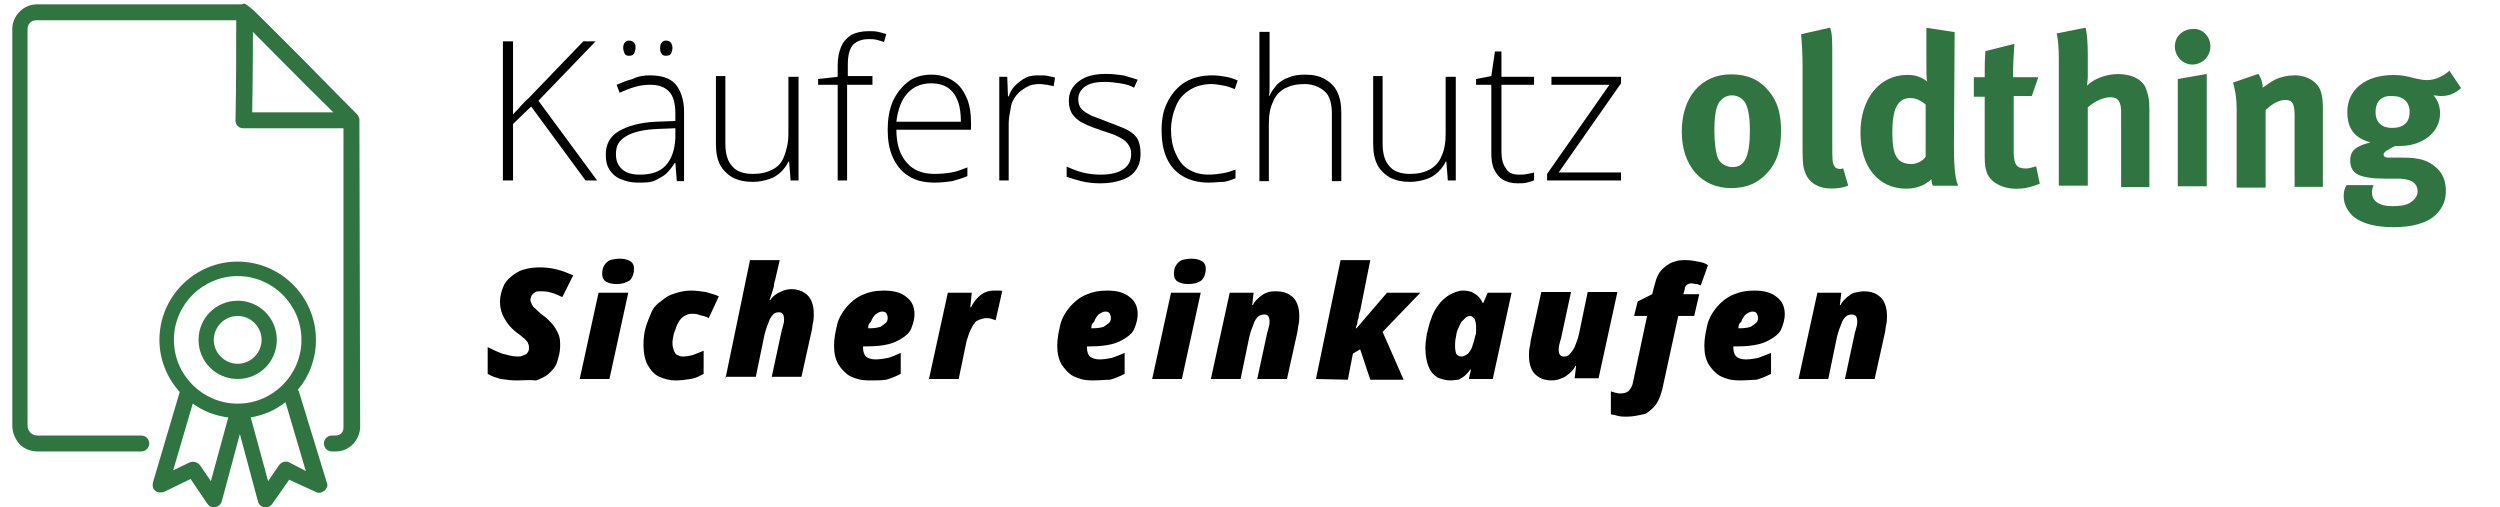 <?xml version="1.0" encoding="utf-8"?>
<!-- Generator: Adobe Illustrator 26.0.3, SVG Export Plug-In . SVG Version: 6.00 Build 0)  -->
<svg version="1.1" id="de" xmlns="http://www.w3.org/2000/svg" xmlns:xlink="http://www.w3.org/1999/xlink" x="0px" y="0px"
	 viewBox="0 0 345 70" style="enable-background:new 0 0 345 70;" xml:space="preserve">
<style type="text/css">
	.st0{fill: #307541; }
	.st1{fill:none;}
	.st2{fill:#307541;}
</style>
<g id="icon">
	<path class="st0" d="M49.6,16.5c0-0.1,0-0.2-0.1-0.3v-0.1c-0.1-0.1-0.1-0.2-0.2-0.3c0,0-3.7-3.7-7.4-7.5c-1.9-1.9-3.7-3.7-5.1-5.1
		c-1-1-1.7-1.7-2.2-2.1l0,0l0,0l0,0c-0.7-0.6-0.9-0.7-1.2-0.5H5.1C3.2,0.6,1.7,2.2,1.7,4v54.8c0,0.9,0.4,1.8,1,2.5
		c0.7,0.7,1.6,1,2.5,1h14.3c0.6,0,1.1-0.5,1.1-1.1s-0.5-1.1-1.1-1.1H5.2c-0.4,0-0.7-0.1-1-0.4c-0.3-0.3-0.4-0.6-0.4-1V4
		c0-0.7,0.5-1.2,1.2-1.2h27.6c0,2.5,0,9.3-0.1,13.8c0,0.3,0.1,0.6,0.3,0.8c0.2,0.2,0.5,0.3,0.8,0.3h13.8V59c0,0.3-0.1,0.6-0.3,0.8
		s-0.5,0.3-0.8,0.3h-0.5c-0.6,0-1.1,0.5-1.1,1.1s0.5,1.1,1.1,1.1h0.5c0.9,0,1.7-0.3,2.4-1c0.6-0.6,1-1.5,1-2.4L49.6,16.5
		C49.6,16.6,49.6,16.6,49.6,16.5z M34.8,15.5c0.1-5.7,0.1-9.1,0.1-11.1C37.4,6.9,42,11.6,46,15.5H34.8z"/>
	<path class="st0" d="M41.3,54.2c0-0.1-0.1-0.3-0.2-0.4c1.6-1.9,2.5-4.3,2.5-6.9c0-6-4.9-10.8-10.8-10.8c-6,0-10.8,4.9-10.8,10.8
		c0,2.8,1.1,5.3,2.8,7.2l-3.7,12.5c-0.1,0.4,0,0.9,0.3,1.1c0.3,0.3,0.8,0.3,1.2,0.2l3.7-1.8l2.3,3.4c0.2,0.3,0.5,0.5,0.9,0.5
		c0.1,0,0.1,0,0.2,0c0.4-0.1,0.8-0.4,0.9-0.8l2.5-9.3l2.5,9.3c0.1,0.4,0.4,0.7,0.9,0.8c0.1,0,0.1,0,0.2,0c0.4,0,0.7-0.2,0.9-0.5
		l2.3-3.3l3.7,1.7c0.4,0.2,0.8,0.1,1.2-0.2c0.3-0.3,0.5-0.7,0.3-1.1L41.3,54.2z M32.8,38.1c4.8,0,8.8,3.9,8.8,8.8
		c0,4.8-3.9,8.8-8.8,8.8c-4.8,0-8.8-3.9-8.8-8.8S28,38.1,32.8,38.1z M29.1,66.4l-1.5-2.2c-0.3-0.4-0.9-0.6-1.4-0.4l-2.3,1.1l2.7-9.2
		c1.4,1,3.1,1.7,4.9,1.9L29.1,66.4z M39.9,63.8c-0.5-0.2-1-0.1-1.4,0.4L37,66.4l-2.4-8.8c1.8-0.3,3.4-1,4.8-2.1l2.8,9.5L39.9,63.8z"
		/>
	<path class="st0" d="M32.8,52.3c3,0,5.4-2.4,5.4-5.4s-2.4-5.4-5.4-5.4s-5.4,2.4-5.4,5.4C27.4,49.9,29.8,52.3,32.8,52.3z M32.8,43.6
		c1.8,0,3.3,1.5,3.3,3.3s-1.5,3.3-3.3,3.3s-3.3-1.5-3.3-3.3S31,43.6,32.8,43.6z"/>
</g>
<g id="TEXT_DE">
	<g>
		<rect x="66.7" y="4.4" class="st1" width="278.3" height="35.6"/>
		<path d="M82.4,24.9h-1.6l-7.5-10.2l-2.5,2.4v7.8h-1.4V5.7h1.4v10.1c0.3-0.4,0.7-0.7,1-1.1c0.4-0.4,0.7-0.8,1.1-1.1l7.6-7.9h1.7
			l-7.9,8.2L82.4,24.9z"/>
		<path d="M89.7,10.4c1.6,0,2.8,0.4,3.5,1.2s1.2,2.1,1.2,3.8V25h-1l-0.2-2.5h-0.1c-0.3,0.5-0.7,1-1.1,1.4s-1,0.7-1.6,1
			S89,25.2,88,25.2c-0.9,0-1.7-0.2-2.4-0.5s-1.2-0.8-1.5-1.3c-0.4-0.6-0.5-1.3-0.5-2.1c0-1.4,0.6-2.5,1.8-3.2
			c1.2-0.7,2.9-1.2,5.1-1.3l2.7-0.1v-1c0-1.5-0.3-2.5-0.9-3.1s-1.4-0.9-2.6-0.9c-0.7,0-1.4,0.1-2.1,0.3s-1.4,0.5-2.1,0.8l-0.4-1.1
			c0.7-0.3,1.4-0.6,2.2-0.8C88.1,10.5,88.9,10.4,89.7,10.4z M93.1,17.7l-2.5,0.1c-1.8,0.1-3.2,0.4-4.2,1S85,20.1,85,21.3
			c0,0.9,0.3,1.6,0.9,2.1s1.4,0.7,2.4,0.7c1.6,0,2.8-0.4,3.6-1.3c0.8-0.9,1.2-2.1,1.3-3.7v-1.4H93.1z M86,6.6c0-0.3,0.1-0.6,0.2-0.7
			c0.1-0.2,0.4-0.3,0.6-0.3c0.3,0,0.5,0.1,0.7,0.3s0.2,0.4,0.2,0.7c0,0.3-0.1,0.6-0.2,0.8s-0.4,0.3-0.7,0.3c-0.3,0-0.5-0.1-0.6-0.3
			S86,6.9,86,6.6z M91.1,6.6c0-0.3,0.1-0.6,0.2-0.7c0.1-0.2,0.4-0.3,0.6-0.3c0.3,0,0.5,0.1,0.7,0.3c0.1,0.2,0.2,0.4,0.2,0.7
			c0,0.3-0.1,0.6-0.2,0.8c-0.1,0.2-0.4,0.3-0.7,0.3c-0.3,0-0.5-0.1-0.6-0.3C91.1,7.2,91.1,6.9,91.1,6.6z"/>
		<path d="M110.2,10.6v14.3h-1.1l-0.2-2.6h-0.1c-0.2,0.5-0.6,1-1,1.4s-1,0.8-1.6,1s-1.4,0.4-2.3,0.4c-1.1,0-2-0.2-2.8-0.6
			c-0.7-0.4-1.3-1-1.7-1.7s-0.6-1.7-0.6-2.9v-9.4h1.3v9.3c0,1.4,0.3,2.5,1,3.2c0.6,0.7,1.6,1,2.8,1c1.1,0,1.9-0.2,2.7-0.6
			s1.3-1,1.6-1.8s0.6-1.8,0.6-3.1v-7.9H110.2z"/>
		<path d="M120.3,11.7h-3.4v13.2h-1.3V11.7h-2.7v-0.8l2.7-0.3V9c0-1.1,0.2-1.9,0.5-2.6s0.8-1.2,1.4-1.6c0.6-0.3,1.4-0.5,2.4-0.5
			c0.5,0,0.9,0,1.3,0.1s0.8,0.2,1.1,0.3L122,5.8c-0.3-0.1-0.6-0.2-1-0.3c-0.4-0.1-0.7-0.1-1.1-0.1c-1,0-1.7,0.3-2.2,0.8
			c-0.5,0.6-0.7,1.5-0.7,2.7v1.6h3.4v1.2C120.4,11.7,120.3,11.7,120.3,11.7z"/>
		<path d="M128.5,10.3c1.2,0,2.2,0.3,3.1,0.9c0.9,0.6,1.4,1.4,1.8,2.3c0.4,0.9,0.6,2.1,0.6,3.4v1h-10.3c0,2,0.5,3.5,1.4,4.5
			c0.9,1.1,2.2,1.6,3.9,1.6c0.9,0,1.7-0.1,2.3-0.2c0.7-0.1,1.4-0.4,2.2-0.7v1.2c-0.7,0.3-1.4,0.5-2.1,0.7c-0.7,0.1-1.5,0.2-2.4,0.2
			c-1.5,0-2.7-0.3-3.6-0.9c-1-0.6-1.7-1.5-2.2-2.6s-0.7-2.4-0.7-3.8s0.2-2.7,0.7-3.9c0.5-1.1,1.2-2,2.1-2.7
			C126,10.7,127.2,10.3,128.5,10.3z M128.5,11.5c-1.4,0-2.5,0.5-3.3,1.4s-1.3,2.2-1.5,3.9h8.9c0-1-0.1-2-0.4-2.8s-0.7-1.4-1.4-1.9
			C130.2,11.7,129.4,11.5,128.5,11.5z"/>
		<path d="M143.6,10.4c0.4,0,0.7,0,1.1,0.1s0.6,0.1,0.9,0.2l-0.2,1.2c-0.3-0.1-0.6-0.1-0.9-0.2c-0.3,0-0.6-0.1-1-0.1
			c-0.7,0-1.3,0.1-1.8,0.4s-1,0.6-1.4,1.1s-0.7,1-0.8,1.7s-0.3,1.4-0.3,2.2v7.9h-1.3V10.6h1.1l0.1,2.7h0.1c0.2-0.6,0.5-1.1,0.9-1.5
			s0.9-0.8,1.5-1.1S142.9,10.4,143.6,10.4z"/>
		<path d="M157.4,21.2c0,0.9-0.2,1.6-0.6,2.2s-1,1.1-1.9,1.4c-0.8,0.3-1.8,0.5-3,0.5c-1,0-1.9-0.1-2.7-0.3s-1.4-0.4-2-0.6V23
			c0.7,0.3,1.4,0.6,2.2,0.8s1.6,0.3,2.5,0.3c1.5,0,2.5-0.3,3.2-0.8s1-1.2,1-2.1c0-0.6-0.2-1-0.5-1.4s-0.8-0.7-1.4-1
			s-1.3-0.5-2.2-0.8s-1.7-0.6-2.3-0.9c-0.7-0.3-1.2-0.7-1.6-1.2c-0.4-0.5-0.6-1.2-0.6-2c0-1.2,0.5-2,1.4-2.7s2.2-1,3.7-1
			c0.9,0,1.7,0.1,2.4,0.2c0.7,0.2,1.4,0.4,2,0.6l-0.5,1.1c-0.5-0.3-1.2-0.5-1.9-0.6s-1.4-0.2-2.1-0.2c-1.2,0-2.1,0.2-2.7,0.6
			s-1,1-1,1.8c0,0.6,0.2,1.1,0.5,1.4c0.3,0.3,0.8,0.6,1.4,0.9c0.6,0.2,1.3,0.5,2.1,0.8s1.6,0.6,2.3,0.9s1.3,0.7,1.7,1.2
			S157.4,20.3,157.4,21.2z"/>
		<path d="M166.8,25.2c-1.4,0-2.6-0.3-3.6-0.9s-1.7-1.4-2.2-2.5s-0.7-2.4-0.7-3.9c0-1.6,0.3-2.9,0.9-4c0.6-1.1,1.4-2,2.4-2.6
			s2.3-0.9,3.7-0.9c0.7,0,1.3,0.1,1.9,0.2s1.1,0.3,1.6,0.5l-0.4,1.2c-0.5-0.2-1-0.4-1.6-0.5s-1.1-0.2-1.6-0.2c-1.2,0-2.2,0.3-3,0.8
			s-1.5,1.2-1.9,2.2c-0.4,0.9-0.7,2.1-0.7,3.3s0.2,2.3,0.6,3.2c0.4,0.9,0.9,1.7,1.7,2.2s1.7,0.8,2.9,0.8c0.7,0,1.4-0.1,2-0.2
			s1.2-0.3,1.7-0.5v1.2c-0.5,0.2-1,0.4-1.6,0.5C168.2,25.1,167.5,25.2,166.8,25.2z"/>
		<path d="M175.2,4.4v6.7c0,0.4,0,0.7,0,1.1c0,0.3,0,0.7-0.1,1h0.1c0.2-0.5,0.6-1,1-1.5c0.4-0.4,1-0.8,1.6-1
			c0.7-0.3,1.4-0.4,2.3-0.4c1.1,0,2,0.2,2.7,0.6c0.7,0.4,1.3,0.9,1.7,1.7s0.6,1.7,0.6,3V25h-1.3v-9.3c0-1.4-0.3-2.5-1-3.1
			s-1.6-1-2.8-1c-1.1,0-1.9,0.2-2.7,0.6c-0.7,0.4-1.3,1-1.6,1.8c-0.4,0.8-0.6,1.8-0.6,3.1V25h-1.3V4.4H175.2z"/>
		<path d="M200.9,10.6v14.3h-1.1l-0.2-2.6h-0.1c-0.2,0.5-0.6,1-1,1.4s-1,0.8-1.6,1s-1.4,0.4-2.3,0.4c-1.1,0-2-0.2-2.8-0.6
			c-0.7-0.4-1.3-1-1.7-1.7c-0.4-0.8-0.6-1.7-0.6-2.9v-9.4h1.3v9.3c0,1.4,0.3,2.5,1,3.2c0.6,0.7,1.6,1,2.8,1c1.1,0,1.9-0.2,2.7-0.6
			c0.7-0.4,1.3-1,1.6-1.8c0.4-0.8,0.6-1.8,0.6-3.1v-7.9H200.9z"/>
		<path d="M209.6,24.1c0.4,0,0.8,0,1.2-0.1s0.7-0.1,0.9-0.2v1.1c-0.3,0.1-0.6,0.2-1,0.3s-0.8,0.1-1.3,0.1c-0.8,0-1.5-0.2-2-0.5
			s-0.9-0.8-1.2-1.4s-0.4-1.4-0.4-2.4v-9.3h-2.1v-0.8l2.1-0.4l0.5-3.4h0.9v3.5h4.5v1.1h-4.5v9.2c0,1,0.2,1.8,0.6,2.3
			C208.1,23.8,208.7,24.1,209.6,24.1z"/>
		<path d="M223.7,24.9h-10.2V24l8.6-12.3h-8v-1.1h9.6v0.9l-8.6,12.3h8.6L223.7,24.9L223.7,24.9z"/>
	</g>
	<g>
		<rect x="66.9" y="35.9" class="st1" width="222.6" height="28.5"/>
		<path d="M71.3,52.5c-0.8,0-1.5-0.1-2.2-0.2c-0.7-0.2-1.3-0.4-1.8-0.7v-3.7c0.6,0.3,1.2,0.6,2,0.9c0.8,0.2,1.4,0.4,2.1,0.4
			c0.2,0,0.5,0,0.7-0.1c0.2-0.1,0.4-0.2,0.5-0.2c0.1-0.1,0.2-0.2,0.3-0.4c0.1-0.2,0.1-0.3,0.1-0.6c0-0.2-0.1-0.5-0.2-0.7
			c-0.2-0.2-0.4-0.5-0.6-0.6c-0.2-0.2-0.6-0.5-0.9-0.7c-0.5-0.4-0.9-0.8-1.2-1.2c-0.3-0.4-0.6-0.9-0.8-1.4s-0.3-1-0.3-1.7
			c0-0.7,0.2-1.4,0.4-1.9c0.2-0.6,0.6-1.1,1.1-1.5c0.5-0.4,1-0.8,1.8-1c0.6-0.2,1.4-0.3,2.2-0.3c0.8,0,1.6,0.1,2.4,0.3
			c0.8,0.2,1.5,0.5,2.2,0.8L77.6,41c-0.5-0.2-1-0.5-1.5-0.6c-0.6-0.2-1-0.2-1.5-0.2c-0.3,0-0.6,0-0.7,0.1c-0.2,0.1-0.3,0.2-0.4,0.3
			c-0.1,0.1-0.2,0.2-0.2,0.4c-0.1,0.2-0.1,0.2-0.1,0.4c0,0.2,0.1,0.4,0.2,0.6c0.1,0.2,0.2,0.4,0.5,0.6c0.2,0.2,0.6,0.6,1,0.9
			c0.6,0.4,1,0.9,1.4,1.3c0.3,0.4,0.6,0.9,0.8,1.4s0.2,1,0.2,1.6c0,0.8-0.2,1.4-0.4,2.1s-0.6,1.1-1.1,1.6c-0.5,0.5-1.1,0.7-1.8,1
			C73.1,52.4,72.3,52.5,71.3,52.5z"/>
		<path d="M80,52.3l2.6-11.9h4.1l-2.6,11.9C84.1,52.3,80,52.3,80,52.3z M85.1,39.2c-0.6,0-1-0.1-1.4-0.3c-0.4-0.2-0.6-0.6-0.6-1.1
			s0.1-0.9,0.3-1.2c0.2-0.3,0.5-0.6,0.8-0.7s0.8-0.2,1.3-0.2c0.6,0,1,0.1,1.4,0.3c0.4,0.2,0.6,0.6,0.6,1.1c0,0.6-0.2,1.2-0.6,1.6
			C86.4,39,85.9,39.2,85.1,39.2z"/>
		<path d="M93.2,52.5c-0.8,0-1.5-0.2-2.2-0.5c-0.7-0.3-1.2-0.9-1.6-1.6c-0.4-0.7-0.6-1.7-0.6-2.8c0-0.9,0.1-1.7,0.3-2.4
			c0.2-0.7,0.5-1.4,0.8-2.1s0.8-1.2,1.4-1.6c0.6-0.5,1.1-0.8,1.8-1c0.6-0.2,1.4-0.4,2.2-0.4c0.7,0,1.4,0.1,2.1,0.2
			c0.6,0.2,1.2,0.3,1.8,0.6l-1.4,3c-0.3-0.2-0.7-0.3-1.2-0.4c-0.4-0.2-0.8-0.2-1.2-0.2s-0.8,0.2-1.1,0.4c-0.3,0.2-0.6,0.6-0.8,1
			c-0.2,0.4-0.3,0.9-0.5,1.3c-0.1,0.5-0.2,0.9-0.2,1.3c0,0.5,0.1,0.8,0.2,1.1c0.1,0.2,0.2,0.5,0.5,0.6c0.2,0.1,0.4,0.2,0.7,0.2
			c0.5,0,1-0.1,1.4-0.2c0.5-0.2,1-0.4,1.5-0.6v3.2c-0.6,0.3-1.1,0.6-1.8,0.7C94.7,52.4,94,52.5,93.2,52.5z"/>
		<path d="M100.1,52.3l3.4-16.4h4.1l-0.6,2.6c-0.1,0.3-0.2,0.7-0.2,1c-0.1,0.4-0.2,0.7-0.3,1c-0.1,0.3-0.2,0.6-0.3,0.9h0.1
			c0.2-0.3,0.5-0.6,0.8-0.8c0.3-0.2,0.6-0.3,1-0.5c0.3-0.1,0.7-0.2,1.1-0.2c0.7,0,1.4,0.2,1.8,0.5c0.5,0.3,0.8,0.7,1,1.2
			c0.2,0.5,0.3,1,0.3,1.7c0,0.4,0,0.8-0.1,1.2c-0.1,0.4-0.1,0.8-0.2,1.2l-1.4,6.3h-4.1l1.4-6.5c0.1-0.2,0.1-0.4,0.2-0.7
			c0.1-0.3,0.1-0.6,0.1-0.8c0-0.3-0.1-0.6-0.2-0.7c-0.2-0.2-0.3-0.2-0.6-0.2c-0.2,0-0.6,0.1-0.7,0.3c-0.2,0.2-0.5,0.6-0.6,1
			c-0.2,0.5-0.4,1-0.6,1.8l-1.2,5.8h-4.2V52.3z"/>
		<path d="M119.9,52.5c-1,0-1.8-0.2-2.6-0.6c-0.7-0.4-1.2-1-1.6-1.6c-0.4-0.7-0.6-1.5-0.6-2.6c0-1,0.2-1.9,0.4-2.8
			c0.2-0.9,0.7-1.8,1.3-2.5c0.6-0.7,1.3-1.3,2.2-1.7c0.9-0.4,1.8-0.6,3-0.6c1.4,0,2.4,0.3,3.1,0.9c0.8,0.6,1.1,1.4,1.1,2.4
			c0,0.6-0.2,1.3-0.4,1.8c-0.2,0.6-0.6,1-1.2,1.4c-0.6,0.4-1.2,0.7-2,0.9c-0.8,0.2-1.8,0.3-2.9,0.3h-0.6v0.1V48c0,0.6,0.2,1,0.4,1.2
			c0.2,0.2,0.7,0.4,1.3,0.4c0.6,0,1.2-0.1,1.7-0.2s1.1-0.4,1.8-0.7v2.9c-0.6,0.3-1.3,0.6-2,0.8C121.6,52.5,121,52.5,119.9,52.5z
			 M119.8,45.3h0.3c0.6,0,1.1-0.1,1.4-0.2c0.3-0.2,0.6-0.4,0.8-0.6c0.2-0.2,0.2-0.5,0.2-0.7c0-0.2-0.1-0.4-0.2-0.6
			c-0.2-0.2-0.4-0.2-0.6-0.2c-0.3,0-0.6,0.2-0.9,0.4c-0.2,0.2-0.5,0.6-0.6,1C119.9,44.6,119.8,44.9,119.8,45.3z"/>
		<path d="M128.2,52.3l2.6-11.9h3.3l-0.2,2h0.1c0.3-0.6,0.6-1,1-1.4c0.3-0.3,0.7-0.6,1.1-0.7c0.4-0.2,0.9-0.2,1.4-0.2
			c0.2,0,0.3,0,0.5,0c0.2,0,0.3,0,0.3,0.1l-0.9,4c-0.2-0.1-0.3-0.1-0.6-0.2c-0.2-0.1-0.5-0.1-0.7-0.1c-0.3,0-0.6,0.1-0.9,0.2
			c-0.2,0.1-0.6,0.2-0.7,0.5c-0.2,0.2-0.4,0.6-0.6,1c-0.2,0.4-0.3,0.9-0.5,1.4l-1.1,5.3L128.2,52.3L128.2,52.3L128.2,52.3z"/>
		<path d="M150.7,52.5c-1,0-1.8-0.2-2.6-0.6c-0.7-0.4-1.2-1-1.6-1.6c-0.4-0.7-0.6-1.5-0.6-2.6c0-1,0.2-1.9,0.4-2.8
			c0.2-0.9,0.7-1.8,1.3-2.5c0.6-0.7,1.3-1.3,2.2-1.7c0.9-0.4,1.8-0.6,3-0.6c1.4,0,2.4,0.3,3.1,0.9c0.8,0.6,1.1,1.4,1.1,2.4
			c0,0.6-0.2,1.3-0.4,1.8c-0.2,0.6-0.6,1-1.2,1.4c-0.6,0.4-1.2,0.7-2,0.9c-0.8,0.2-1.8,0.3-2.9,0.3H150v0.1V48c0,0.6,0.2,1,0.4,1.2
			c0.3,0.2,0.7,0.4,1.3,0.4c0.6,0,1.2-0.1,1.7-0.2c0.6-0.2,1.1-0.4,1.8-0.7v2.9c-0.6,0.3-1.3,0.6-2,0.8
			C152.6,52.4,151.8,52.5,150.7,52.5z M150.6,45.3h0.3c0.6,0,1.1-0.1,1.4-0.2c0.3-0.2,0.6-0.4,0.8-0.6c0.2-0.2,0.2-0.5,0.2-0.7
			c0-0.2-0.1-0.4-0.2-0.6c-0.2-0.2-0.4-0.2-0.6-0.2c-0.3,0-0.6,0.2-0.9,0.4c-0.2,0.2-0.5,0.6-0.6,1
			C150.7,44.6,150.6,44.9,150.6,45.3z"/>
		<path d="M159,52.3l2.6-11.9h4.1l-2.6,11.9C163.1,52.3,159,52.3,159,52.3z M164,39.2c-0.6,0-1-0.1-1.4-0.3
			c-0.4-0.2-0.6-0.6-0.6-1.1s0.1-0.9,0.3-1.2c0.2-0.3,0.5-0.6,0.8-0.7s0.8-0.2,1.3-0.2c0.6,0,1,0.1,1.4,0.3c0.4,0.2,0.6,0.6,0.6,1.1
			c0,0.6-0.2,1.2-0.6,1.6C165.4,39,164.8,39.2,164,39.2z"/>
		<path d="M167.1,52.3l2.6-11.9h3.3l-0.2,1.7h0.1c0.2-0.5,0.6-0.8,0.9-1.1c0.3-0.2,0.6-0.5,1-0.6c0.4-0.2,0.9-0.2,1.4-0.2
			c0.7,0,1.4,0.2,1.8,0.5c0.5,0.3,0.8,0.7,1,1.2c0.2,0.5,0.3,1,0.3,1.7c0,0.4,0,0.8-0.1,1.2s-0.1,0.8-0.2,1.2l-1.4,6.3h-4.1l1.4-6.5
			c0.1-0.2,0.1-0.4,0.2-0.7c0.1-0.3,0.1-0.6,0.1-0.8c0-0.3-0.1-0.6-0.2-0.7c-0.2-0.2-0.3-0.2-0.6-0.2c-0.2,0-0.6,0.1-0.8,0.3
			c-0.2,0.2-0.5,0.6-0.6,1c-0.2,0.5-0.4,1-0.6,1.8l-1.2,5.8L167.1,52.3L167.1,52.3L167.1,52.3z"/>
		<path d="M181.6,52.3l3.4-16.4h4.1l-1.4,7c-0.1,0.2-0.2,0.6-0.2,0.9c-0.1,0.3-0.2,0.6-0.2,0.9c-0.1,0.2-0.2,0.5-0.2,0.6h0.1
			l4.2-4.9h4.6l-5.2,5.4l2.9,6.6h-4.6l-1.4-4.2l-1,0.6l-0.7,3.6L181.6,52.3L181.6,52.3z"/>
		<path d="M200.1,52.5c-0.6,0-1.2-0.2-1.7-0.4c-0.5-0.3-1-0.8-1.2-1.4c-0.3-0.6-0.5-1.6-0.5-2.7c0-0.6,0.1-1.2,0.2-1.9
			c0.2-0.7,0.3-1.4,0.6-2.1c0.2-0.7,0.6-1.4,1-1.9c0.4-0.6,0.9-1,1.5-1.4c0.6-0.3,1.2-0.6,1.9-0.6c0.5,0,0.9,0.1,1.2,0.2
			c0.3,0.2,0.6,0.3,0.9,0.6c0.2,0.2,0.5,0.6,0.6,0.9h0.1l0.6-1.4h3.3l-2.6,11.9h-3.3L203,51h-0.1c-0.2,0.3-0.5,0.6-0.7,0.8
			c-0.2,0.2-0.6,0.4-0.9,0.6C200.9,52.4,200.5,52.5,200.1,52.5z M201.7,49.2c0.3,0,0.6-0.2,0.9-0.4c0.2-0.3,0.5-0.6,0.6-1.1
			c0.2-0.5,0.3-1,0.4-1.4c0.1-0.2,0.1-0.4,0.1-0.6c0-0.2,0-0.5,0-0.6c0-0.5-0.1-0.8-0.2-1.1c-0.2-0.2-0.4-0.4-0.6-0.4
			s-0.5,0.1-0.6,0.2c-0.2,0.2-0.4,0.4-0.6,0.6c-0.2,0.3-0.3,0.6-0.5,1c-0.2,0.4-0.2,0.7-0.3,1.2c-0.1,0.4-0.1,0.8-0.1,1.2
			c0,0.5,0.1,0.9,0.2,1.1C201.2,49.1,201.4,49.2,201.7,49.2z"/>
		<path d="M214.1,52.5c-0.7,0-1.4-0.2-1.8-0.5c-0.5-0.3-0.8-0.7-1-1.2c-0.2-0.5-0.3-1-0.3-1.7c0-0.4,0-0.8,0.1-1.2
			c0.1-0.4,0.1-0.8,0.2-1.2l1.4-6.4h4.1l-1.4,6.5c-0.1,0.2-0.1,0.4-0.2,0.7c-0.1,0.3-0.1,0.6-0.1,0.8c0,0.3,0.1,0.6,0.2,0.7
			c0.2,0.2,0.3,0.2,0.6,0.2s0.5-0.1,0.7-0.3c0.2-0.2,0.5-0.6,0.7-1c0.2-0.5,0.4-1,0.6-1.8l1.2-5.8h4.1l-2.6,11.9h-3.3l0.2-1.7h-0.1
			c-0.2,0.5-0.6,0.8-0.9,1.1c-0.3,0.2-0.6,0.5-1,0.6C215.1,52.4,214.6,52.5,214.1,52.5z"/>
		<path d="M224.5,57.5c-0.4,0-0.8,0-1.2-0.1c-0.4-0.1-0.7-0.2-1-0.2V54c0.2,0.1,0.4,0.1,0.6,0.2c0.2,0,0.4,0.1,0.6,0.1
			c0.6,0,0.9-0.1,1.2-0.3c0.2-0.2,0.5-0.6,0.6-1l2-9.4h-1.8l0.5-2l2-1l0.2-0.8c0.2-0.6,0.3-1.3,0.6-1.8c0.2-0.5,0.6-0.9,1-1.2
			c0.4-0.3,0.8-0.6,1.3-0.7c0.5-0.2,1-0.2,1.6-0.2c0.6,0,1.1,0.1,1.6,0.2c0.6,0.1,1,0.2,1.4,0.5l-1,2.8c-0.2-0.1-0.4-0.2-0.6-0.2
			s-0.5-0.1-0.7-0.1s-0.5,0.1-0.6,0.2c-0.2,0.2-0.3,0.3-0.3,0.6l-0.2,0.7h2.2l-0.7,3h-2.2l-2.2,10.1c-0.2,0.7-0.4,1.4-0.8,2
			c-0.4,0.6-0.9,1-1.5,1.4C226.2,57.3,225.4,57.5,224.5,57.5z"/>
		<path d="M240,52.5c-1,0-1.8-0.2-2.6-0.6c-0.7-0.4-1.2-1-1.6-1.6c-0.4-0.7-0.6-1.5-0.6-2.6c0-1,0.2-1.9,0.4-2.8
			c0.2-0.9,0.7-1.8,1.3-2.5c0.6-0.7,1.3-1.3,2.2-1.7s1.8-0.6,3-0.6c1.4,0,2.4,0.3,3.1,0.9c0.8,0.6,1.1,1.4,1.1,2.4
			c0,0.6-0.2,1.3-0.4,1.8c-0.2,0.6-0.6,1-1.2,1.4c-0.6,0.4-1.2,0.7-2,0.9c-0.8,0.2-1.8,0.3-2.9,0.3h-0.6v0.1V48c0,0.6,0.2,1,0.4,1.2
			c0.2,0.2,0.7,0.4,1.3,0.4c0.6,0,1.2-0.1,1.7-0.2c0.5-0.2,1.1-0.4,1.8-0.7v2.9c-0.6,0.3-1.3,0.6-2,0.8
			C241.9,52.4,241.1,52.5,240,52.5z M239.9,45.3h0.3c0.6,0,1.1-0.1,1.4-0.2c0.3-0.2,0.6-0.4,0.8-0.6c0.2-0.2,0.2-0.5,0.2-0.7
			c0-0.2-0.1-0.4-0.2-0.6c-0.2-0.2-0.4-0.2-0.6-0.2c-0.3,0-0.6,0.2-0.9,0.4c-0.2,0.2-0.5,0.6-0.6,1C240,44.6,239.9,44.9,239.9,45.3z
			"/>
		<path d="M248.2,52.3l2.6-11.9h3.3l-0.2,1.7h0.1c0.2-0.5,0.6-0.8,0.9-1.1c0.3-0.2,0.6-0.5,1-0.6s0.9-0.2,1.4-0.2
			c0.7,0,1.4,0.2,1.8,0.5c0.5,0.3,0.8,0.7,1,1.2c0.2,0.5,0.3,1,0.3,1.7c0,0.4,0,0.8-0.1,1.2c-0.1,0.4-0.1,0.8-0.2,1.2l-1.4,6.3h-4.1
			l1.4-6.5c0.1-0.2,0.1-0.4,0.2-0.7c0.1-0.3,0.1-0.6,0.1-0.8c0-0.3-0.1-0.6-0.2-0.7s-0.3-0.2-0.6-0.2c-0.2,0-0.6,0.1-0.8,0.3
			s-0.5,0.6-0.6,1c-0.2,0.5-0.4,1-0.6,1.8l-1.2,5.8L248.2,52.3L248.2,52.3L248.2,52.3z"/>
	</g>
	<g id="g3348_00000026878709874515570430000009288402055949945485_">
		<g id="g3354_00000046299809393334943220000009622437922446442375_" transform="translate(97.584,666.56)">
			<path id="path3356_00000024690424946940528530000007658581351425816228_" class="st2" d="M139.4-651.9c-0.3,0.8-0.4,1.9-0.4,3.4
				c0,1.7,0.2,3,0.5,3.8c0.4,0.8,1.2,1.2,2,1.2c1.7,0,2.4-1.5,2.4-5.1c0-2-0.3-3.4-0.8-4c-0.4-0.5-1-0.8-1.7-0.8
				C140.5-653.4,139.7-652.8,139.4-651.9 M146.5-654c1.2,1.4,1.7,3.1,1.7,5.5c0,2.6-0.6,4.4-1.9,5.8c-1.2,1.3-2.7,2.1-5,2.1
				c-4.1,0-6.8-3.1-6.8-7.8c0-4.8,2.7-7.9,6.8-7.9C143.5-656.3,145.2-655.6,146.5-654"/>
		</g>
		<g id="g3358_00000134943381076089127130000004828370823778506126_" transform="translate(254.953,735.416)">
			<path id="path3360_00000045611936026571101130000002550316130283777978_" class="st2" d="M-2.1-727.7v11.8c0,2.6,0,3,0.3,3.4
				c0.1,0.3,0.5,0.4,0.8,0.4c0.1,0,0.2,0,0.4-0.1l0.7,2.4c-0.7,0.3-1.5,0.4-2.4,0.4c-1.7,0-3-0.8-3.5-2.1c-0.3-0.8-0.4-1.2-0.4-3.4
				v-11.3c0-2-0.1-3.2-0.2-4.5l4-0.9C-2.1-730.8-2.1-729.8-2.1-727.7"/>
		</g>
		<g id="g3362_00000057866706893141801420000004934153659449824642_" transform="translate(361.041,677.934)">
			<path id="path3364_00000088101787855384858430000014650271578944172944_" class="st2" d="M-97.4-664.4c-1.8,0-2.5,1.5-2.5,4.8
				c0,3.2,0.7,4.3,2.7,4.3c0.7,0,1.6-0.5,1.9-1v-7.2C-96-664.1-96.7-664.4-97.4-664.4 M-91.4-657.8c0,3.7,0.3,4.9,0.6,5.5h-3.5
				c-0.1-0.2-0.2-0.5-0.2-0.9c-1,0.9-2.1,1.3-3.5,1.3c-3.8,0-6.3-3-6.3-7.7s2.6-8,6.5-8c1.1,0,1.9,0.3,2.7,0.9
				c-0.1-0.3-0.1-1.4-0.1-2.2v-5.2l3.9,0.6L-91.4-657.8L-91.4-657.8z"/>
		</g>
		<g id="g3366_00000030464026020816211640000011950130265743538878_" transform="translate(526.989,680.85)">
			<path id="path3368_00000177445343345333619440000001715349083514729349_" class="st2" d="M-246.6-667.6h-2.5v7.6
				c0,1.9,0.4,2.4,1.7,2.4c0.4,0,0.7-0.1,1.4-0.3l0.5,2.4c-1.2,0.5-2.2,0.7-3.2,0.7c-2,0-3.6-0.9-4.1-2.2c-0.2-0.7-0.3-0.9-0.3-2.3
				v-8.2h-1.5v-2.7h1.5c0-1.5,0-2.5,0.1-3.6l4-1c-0.1,1.4-0.2,3-0.2,4.6h3.5L-246.6-667.6z"/>
		</g>
		<g id="g3370_00000178892845375033258560000012138826208928476069_" transform="translate(600.215,774.519)">
			<path id="path3372_00000001629019356679192030000008143340340126993808_" class="st2" d="M-312.4-770.7c0.2,0.8,0.3,2.2,0.3,3.7
				v3c0,0.5-0.1,1.1-0.1,1.3c1-1,2.7-1.6,4.3-1.6c1.9,0,3.5,0.8,3.9,2.2c0.3,0.9,0.4,1.4,0.4,2.8v10.6h-3.9V-759
				c0-1.5-0.4-2.1-1.5-2.1c-1,0-2.2,0.6-3.1,1.4v10.8h-4v-17.5c0-1.4-0.1-2.8-0.3-3.5L-312.4-770.7z"/>
		</g>
		<g id="g3374_00000164491594563254463360000011327980992688771503_" transform="translate(765.731,711.204)">
			<path id="path3376_00000086653896417926943250000010945802219614643101_" class="st2" d="M-461.2-701v15.5h-4v-14.8L-461.2-701z
				 M-460.7-704.8c0,1.4-1.1,2.5-2.5,2.5c-1.3,0-2.4-1.1-2.4-2.5s1.1-2.4,2.5-2.4C-461.8-707.3-460.7-706.2-460.7-704.8"/>
		</g>
		<g id="g3378_00000143618870934848903100000006832502135320385182_" transform="translate(835.656,711.492)">
			<path id="path3380_00000116193845579616375800000015586592092773876884_" class="st2" d="M-524-701.3c0.4,0.6,0.6,1.3,0.6,1.9
				c0.6-0.4,1.1-0.8,1.7-1.1c0.8-0.4,1.8-0.6,2.7-0.6c1.7,0,3.2,0.9,3.6,2.2c0.2,0.6,0.3,1.2,0.3,2.2v11h-3.9v-9.8
				c0-1.7-0.3-2.2-1.3-2.2c-0.8,0-1.8,0.5-2.7,1.4v10.7h-4v-11c0-1.3-0.2-2.5-0.5-3.5L-524-701.3z"/>
		</g>
		<g id="g3382_00000183228148660739785520000011413759959654843268_" transform="translate(996.028,659.552)">
			<path id="path3384_00000036238791767146895440000007456506526652936092_" class="st2" d="M-668.2-644.1c0,1.5,0.9,2.2,2.3,2.2
				c1.6,0,2.4-0.8,2.4-2.2s-0.9-2.2-2.4-2.2C-667.3-646.4-668.2-645.6-668.2-644.1 M-656.4-647.4c-0.9,0.8-1.7,1.1-2.8,1.1
				c-0.4,0-0.8-0.1-1-0.1c0.6,0.7,0.9,1.5,0.9,2.5c0,2.6-2.4,4.5-5.6,4.5c-0.2,0-0.3,0-0.6,0c-1,0.5-1.6,0.8-1.6,1.2
				c0,0.2,0.2,0.4,0.6,0.4h2.1c2.3,0,3.5,0.4,4.6,1.4c0.9,0.8,1.3,1.9,1.3,3.2s-0.4,2.2-1.2,3.1c-1.3,1.4-3.6,1.9-6,1.9
				c-2.2,0-4.4-0.4-5.7-1.6c-0.8-0.8-1.2-1.7-1.2-2.7c0-0.8,0.2-1.2,0.4-1.5h3.7c-0.1,0.4-0.2,0.6-0.2,1c0,1.2,1,1.9,2.8,1.9
				c1,0,1.9-0.1,2.5-0.5s1-0.9,1-1.5c0-1.4-1.2-1.8-2.8-1.8h-1.7c-1.8,0-2.9-0.2-3.6-0.5c-0.7-0.3-1.2-0.9-1.2-2
				c0-1,0.3-1.9,2.8-2.5c-2.2-0.6-3.2-1.9-3.2-4.2c0-3.1,2.5-5.1,6.4-5.1c0.9,0,1.6,0.1,2.7,0.4c0.8,0.2,1.4,0.3,1.9,0.3
				c1.1,0,2.2-0.5,3.1-1.3C-658.1-649.9-656.4-647.4-656.4-647.4z"/>
		</g>
	</g>
</g>
</svg>
